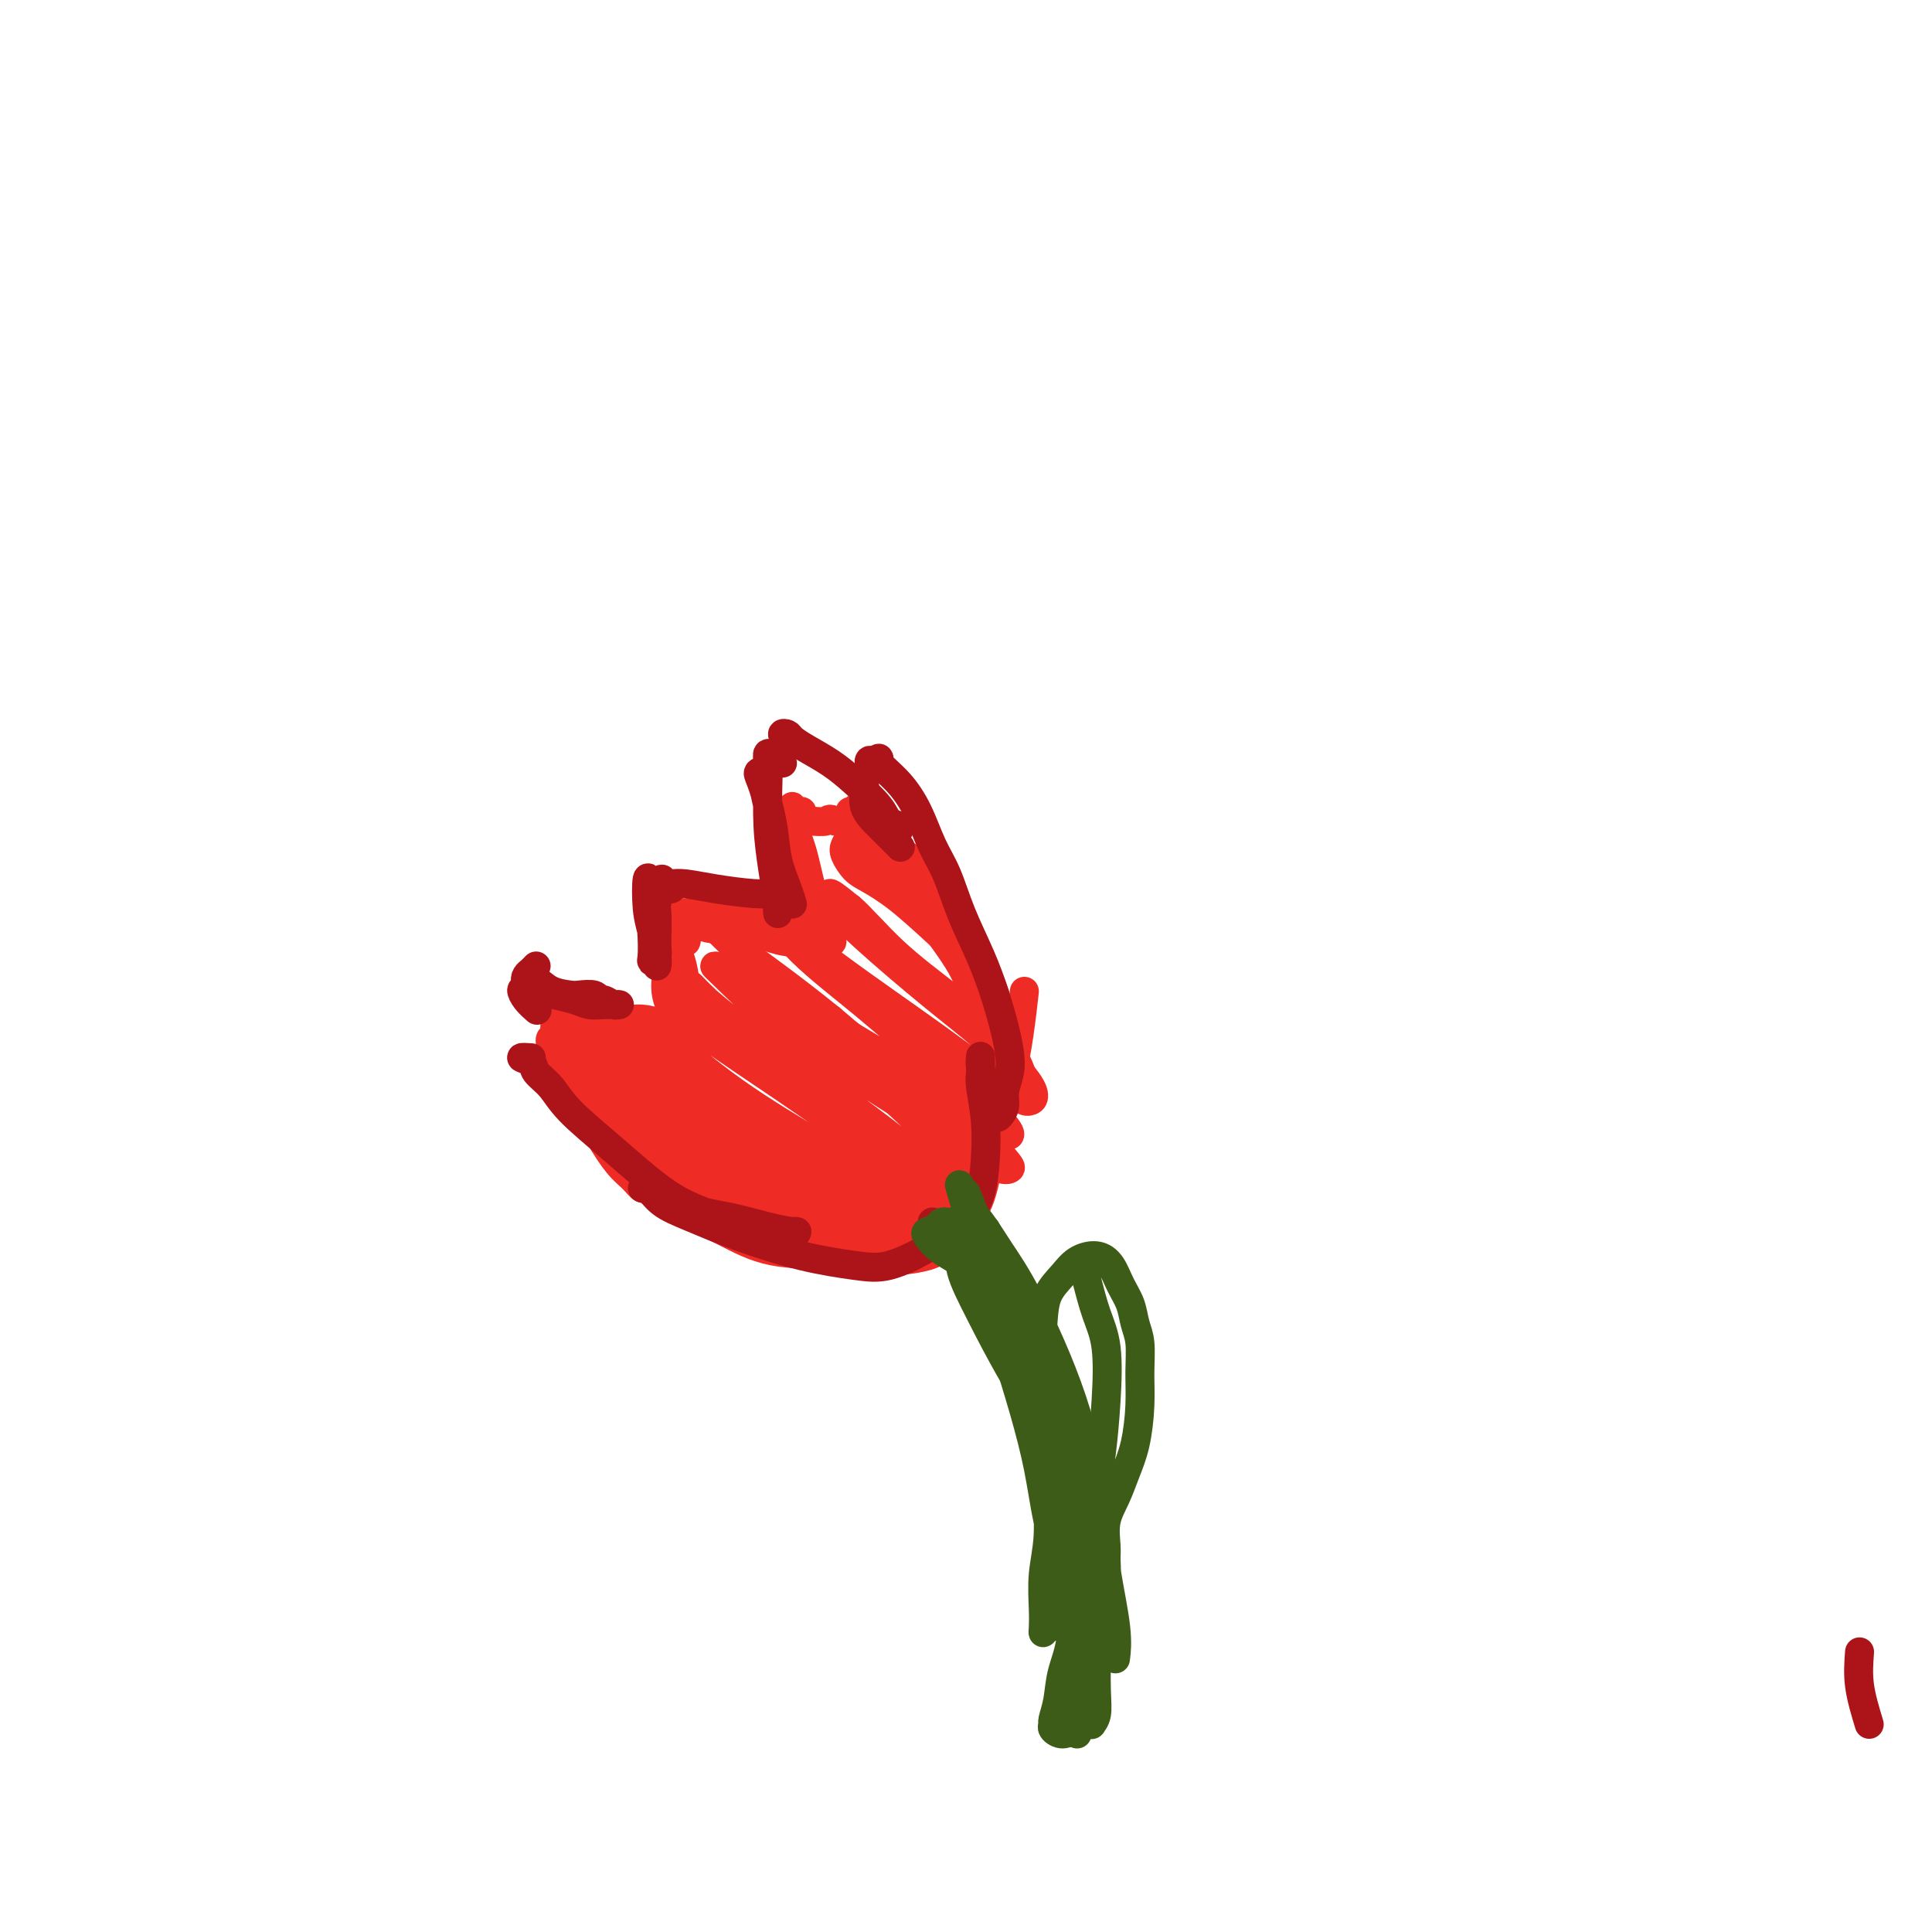 <svg viewBox='0 0 400 400' version='1.1' xmlns='http://www.w3.org/2000/svg' xmlns:xlink='http://www.w3.org/1999/xlink'><g fill='none' stroke='#3D5C18' stroke-width='6' stroke-linecap='round' stroke-linejoin='round'><path d='M223,359c0.031,-0.369 0.063,-0.737 0,-1c-0.063,-0.263 -0.220,-0.420 0,-2c0.220,-1.580 0.817,-4.581 1,-8c0.183,-3.419 -0.048,-7.254 0,-11c0.048,-3.746 0.376,-7.401 0,-11c-0.376,-3.599 -1.454,-7.142 -2,-11c-0.546,-3.858 -0.558,-8.033 -1,-12c-0.442,-3.967 -1.314,-7.727 -2,-11c-0.686,-3.273 -1.185,-6.060 -2,-9c-0.815,-2.940 -1.946,-6.034 -3,-9c-1.054,-2.966 -2.029,-5.804 -3,-8c-0.971,-2.196 -1.936,-3.751 -3,-5c-1.064,-1.249 -2.225,-2.191 -3,-3c-0.775,-0.809 -1.163,-1.485 -2,-2c-0.837,-0.515 -2.123,-0.870 -3,-1c-0.877,-0.130 -1.346,-0.035 -2,0c-0.654,0.035 -1.492,0.010 -2,0c-0.508,-0.010 -0.687,-0.006 -1,0c-0.313,0.006 -0.759,0.012 -1,0c-0.241,-0.012 -0.278,-0.043 0,0c0.278,0.043 0.871,0.158 2,1c1.129,0.842 2.796,2.409 4,4c1.204,1.591 1.947,3.204 4,5c2.053,1.796 5.415,3.773 8,7c2.585,3.227 4.391,7.702 6,12c1.609,4.298 3.019,8.417 4,13c0.981,4.583 1.531,9.631 2,14c0.469,4.369 0.857,8.061 1,12c0.143,3.939 0.041,8.125 0,12c-0.041,3.875 -0.020,7.437 0,11'/><path d='M225,346c0.172,6.258 0.102,4.405 0,5c-0.102,0.595 -0.238,3.640 0,5c0.238,1.360 0.848,1.037 1,1c0.152,-0.037 -0.155,0.212 0,0c0.155,-0.212 0.773,-0.884 1,-2c0.227,-1.116 0.062,-2.675 0,-5c-0.062,-2.325 -0.022,-5.415 0,-8c0.022,-2.585 0.025,-4.666 0,-8c-0.025,-3.334 -0.078,-7.922 -1,-12c-0.922,-4.078 -2.714,-7.647 -4,-12c-1.286,-4.353 -2.067,-9.490 -3,-14c-0.933,-4.510 -2.020,-8.395 -3,-12c-0.980,-3.605 -1.855,-6.931 -3,-10c-1.145,-3.069 -2.560,-5.880 -4,-8c-1.440,-2.120 -2.904,-3.549 -4,-5c-1.096,-1.451 -1.825,-2.925 -3,-4c-1.175,-1.075 -2.798,-1.751 -4,-2c-1.202,-0.249 -1.983,-0.070 -3,0c-1.017,0.070 -2.271,0.032 -3,0c-0.729,-0.032 -0.934,-0.058 -1,0c-0.066,0.058 0.008,0.201 0,0c-0.008,-0.201 -0.098,-0.745 0,-1c0.098,-0.255 0.384,-0.219 1,0c0.616,0.219 1.564,0.623 3,1c1.436,0.377 3.361,0.728 5,2c1.639,1.272 2.992,3.465 5,6c2.008,2.535 4.672,5.411 7,10c2.328,4.589 4.319,10.889 6,17c1.681,6.111 3.052,12.032 4,17c0.948,4.968 1.474,8.984 2,13'/><path d='M224,320c1.867,9.978 0.533,11.422 0,12c-0.533,0.578 -0.267,0.289 0,0'/></g>
<g fill='none' stroke='#EE2B24' stroke-width='6' stroke-linecap='round' stroke-linejoin='round'><path d='M140,246c-0.434,0.330 -0.868,0.660 -1,1c-0.132,0.340 0.037,0.690 0,1c-0.037,0.310 -0.279,0.579 0,1c0.279,0.421 1.078,0.993 3,2c1.922,1.007 4.966,2.449 8,4c3.034,1.551 6.058,3.210 10,4c3.942,0.790 8.803,0.712 13,1c4.197,0.288 7.731,0.943 11,1c3.269,0.057 6.273,-0.482 8,-1c1.727,-0.518 2.178,-1.015 3,-2c0.822,-0.985 2.014,-2.460 3,-4c0.986,-1.540 1.764,-3.146 2,-4c0.236,-0.854 -0.070,-0.957 0,-1c0.070,-0.043 0.516,-0.025 1,0c0.484,0.025 1.006,0.058 1,0c-0.006,-0.058 -0.540,-0.208 -1,0c-0.460,0.208 -0.846,0.774 -1,1c-0.154,0.226 -0.077,0.113 0,0'/><path d='M199,252c0.246,0.109 0.492,0.217 1,0c0.508,-0.217 1.277,-0.760 2,-2c0.723,-1.240 1.399,-3.178 2,-6c0.601,-2.822 1.128,-6.530 2,-10c0.872,-3.470 2.089,-6.703 3,-10c0.911,-3.297 1.514,-6.657 2,-10c0.486,-3.343 0.853,-6.669 1,-8c0.147,-1.331 0.073,-0.665 0,0'/><path d='M212,227c0.032,-0.555 0.064,-1.110 0,-2c-0.064,-0.890 -0.224,-2.114 -1,-4c-0.776,-1.886 -2.169,-4.433 -3,-7c-0.831,-2.567 -1.099,-5.154 -2,-8c-0.901,-2.846 -2.436,-5.950 -4,-9c-1.564,-3.050 -3.158,-6.044 -5,-9c-1.842,-2.956 -3.932,-5.872 -6,-8c-2.068,-2.128 -4.113,-3.468 -6,-5c-1.887,-1.532 -3.618,-3.257 -5,-4c-1.382,-0.743 -2.417,-0.504 -3,0c-0.583,0.504 -0.713,1.275 -1,2c-0.287,0.725 -0.730,1.405 -1,2c-0.270,0.595 -0.368,1.104 0,2c0.368,0.896 1.200,2.177 2,3c0.800,0.823 1.566,1.188 3,2c1.434,0.812 3.535,2.072 6,4c2.465,1.928 5.294,4.523 8,7c2.706,2.477 5.290,4.836 7,7c1.710,2.164 2.546,4.133 3,6c0.454,1.867 0.527,3.631 1,5c0.473,1.369 1.347,2.342 2,3c0.653,0.658 1.086,1.000 1,1c-0.086,-0.000 -0.690,-0.344 -1,-1c-0.310,-0.656 -0.326,-1.626 -1,-3c-0.674,-1.374 -2.007,-3.154 -3,-5c-0.993,-1.846 -1.647,-3.759 -3,-6c-1.353,-2.241 -3.404,-4.810 -6,-8c-2.596,-3.190 -5.737,-6.999 -8,-10c-2.263,-3.001 -3.648,-5.193 -5,-7c-1.352,-1.807 -2.672,-3.231 -4,-4c-1.328,-0.769 -2.664,-0.885 -4,-1'/><path d='M173,170c-1.525,-0.774 -1.337,-0.207 -2,0c-0.663,0.207 -2.179,0.056 -3,0c-0.821,-0.056 -0.949,-0.016 -1,0c-0.051,0.016 -0.026,0.008 0,0'/><path d='M166,168c-0.310,0.012 -0.621,0.024 -1,0c-0.379,-0.024 -0.828,-0.085 -1,0c-0.172,0.085 -0.069,0.317 0,0c0.069,-0.317 0.102,-1.183 0,-1c-0.102,0.183 -0.340,1.413 0,3c0.340,1.587 1.257,3.529 2,6c0.743,2.471 1.311,5.470 2,8c0.689,2.530 1.499,4.590 2,6c0.501,1.410 0.695,2.169 1,3c0.305,0.831 0.723,1.735 1,2c0.277,0.265 0.415,-0.110 0,-1c-0.415,-0.890 -1.383,-2.295 -2,-4c-0.617,-1.705 -0.884,-3.709 -2,-6c-1.116,-2.291 -3.081,-4.867 -4,-7c-0.919,-2.133 -0.791,-3.822 -1,-5c-0.209,-1.178 -0.753,-1.846 -1,-2c-0.247,-0.154 -0.196,0.204 0,1c0.196,0.796 0.536,2.028 1,4c0.464,1.972 1.052,4.683 2,7c0.948,2.317 2.255,4.239 3,6c0.745,1.761 0.927,3.360 1,4c0.073,0.640 0.036,0.320 0,0'/><path d='M168,190c-0.025,0.197 -0.050,0.393 0,1c0.050,0.607 0.174,1.623 0,2c-0.174,0.377 -0.646,0.113 -1,0c-0.354,-0.113 -0.589,-0.076 -1,0c-0.411,0.076 -0.998,0.192 -2,0c-1.002,-0.192 -2.418,-0.692 -4,-1c-1.582,-0.308 -3.329,-0.422 -5,-1c-1.671,-0.578 -3.267,-1.618 -5,-2c-1.733,-0.382 -3.605,-0.105 -5,0c-1.395,0.105 -2.313,0.039 -3,0c-0.687,-0.039 -1.141,-0.051 -2,0c-0.859,0.051 -2.121,0.166 -2,0c0.121,-0.166 1.625,-0.611 3,0c1.375,0.611 2.620,2.279 5,3c2.380,0.721 5.895,0.494 9,1c3.105,0.506 5.799,1.743 8,2c2.201,0.257 3.910,-0.467 5,-1c1.090,-0.533 1.563,-0.874 2,-1c0.437,-0.126 0.839,-0.036 1,0c0.161,0.036 0.080,0.018 0,0'/><path d='M142,195c0.119,-0.293 0.238,-0.587 0,-1c-0.238,-0.413 -0.833,-0.947 -1,-1c-0.167,-0.053 0.095,0.375 0,0c-0.095,-0.375 -0.547,-1.553 -1,-2c-0.453,-0.447 -0.908,-0.162 -1,0c-0.092,0.162 0.178,0.201 0,1c-0.178,0.799 -0.805,2.359 -1,4c-0.195,1.641 0.042,3.364 0,5c-0.042,1.636 -0.365,3.185 0,5c0.365,1.815 1.416,3.898 2,5c0.584,1.102 0.700,1.225 1,1c0.300,-0.225 0.785,-0.799 1,-2c0.215,-1.201 0.159,-3.031 0,-5c-0.159,-1.969 -0.422,-4.078 -1,-6c-0.578,-1.922 -1.469,-3.657 -2,-5c-0.531,-1.343 -0.700,-2.292 -1,-3c-0.300,-0.708 -0.732,-1.173 -1,-1c-0.268,0.173 -0.373,0.986 0,2c0.373,1.014 1.224,2.231 2,4c0.776,1.769 1.478,4.092 2,6c0.522,1.908 0.863,3.402 1,4c0.137,0.598 0.068,0.299 0,0'/><path d='M140,215c0.477,0.481 0.953,0.962 1,1c0.047,0.038 -0.336,-0.367 -1,-1c-0.664,-0.633 -1.609,-1.494 -2,-2c-0.391,-0.506 -0.229,-0.658 -1,-1c-0.771,-0.342 -2.476,-0.875 -4,-1c-1.524,-0.125 -2.866,0.159 -4,0c-1.134,-0.159 -2.059,-0.761 -3,-1c-0.941,-0.239 -1.898,-0.114 -3,0c-1.102,0.114 -2.349,0.216 -3,0c-0.651,-0.216 -0.706,-0.751 -1,-1c-0.294,-0.249 -0.827,-0.212 -1,0c-0.173,0.212 0.013,0.600 0,1c-0.013,0.400 -0.226,0.814 0,1c0.226,0.186 0.891,0.145 2,0c1.109,-0.145 2.661,-0.393 4,0c1.339,0.393 2.464,1.426 4,2c1.536,0.574 3.483,0.690 5,1c1.517,0.310 2.602,0.815 4,1c1.398,0.185 3.107,0.050 4,0c0.893,-0.050 0.969,-0.014 1,0c0.031,0.014 0.015,0.007 0,0'/><path d='M120,217c0.089,-0.388 0.179,-0.776 0,-1c-0.179,-0.224 -0.626,-0.283 -1,-1c-0.374,-0.717 -0.674,-2.092 -1,-3c-0.326,-0.908 -0.677,-1.349 -1,-2c-0.323,-0.651 -0.617,-1.510 -1,-2c-0.383,-0.490 -0.855,-0.609 -1,0c-0.145,0.609 0.036,1.946 0,3c-0.036,1.054 -0.288,1.826 0,3c0.288,1.174 1.116,2.751 2,5c0.884,2.249 1.823,5.171 3,8c1.177,2.829 2.592,5.566 4,8c1.408,2.434 2.808,4.564 4,6c1.192,1.436 2.174,2.177 3,3c0.826,0.823 1.496,1.729 2,2c0.504,0.271 0.844,-0.092 1,0c0.156,0.092 0.130,0.641 0,0c-0.130,-0.641 -0.362,-2.470 -1,-4c-0.638,-1.530 -1.681,-2.759 -3,-4c-1.319,-1.241 -2.913,-2.492 -4,-4c-1.087,-1.508 -1.668,-3.272 -3,-5c-1.332,-1.728 -3.414,-3.420 -5,-5c-1.586,-1.580 -2.674,-3.049 -3,-4c-0.326,-0.951 0.111,-1.386 0,-2c-0.111,-0.614 -0.769,-1.409 -1,-2c-0.231,-0.591 -0.036,-0.980 0,-1c0.036,-0.020 -0.087,0.329 0,1c0.087,0.671 0.384,1.664 1,3c0.616,1.336 1.550,3.013 3,5c1.450,1.987 3.414,4.282 6,7c2.586,2.718 5.793,5.859 9,9'/><path d='M133,240c5.608,5.418 10.129,6.964 13,8c2.871,1.036 4.093,1.562 6,2c1.907,0.438 4.498,0.790 6,1c1.502,0.210 1.913,0.280 2,0c0.087,-0.280 -0.152,-0.908 0,-1c0.152,-0.092 0.695,0.352 0,0c-0.695,-0.352 -2.627,-1.501 -5,-3c-2.373,-1.499 -5.186,-3.349 -8,-5c-2.814,-1.651 -5.630,-3.104 -9,-5c-3.370,-1.896 -7.296,-4.234 -10,-6c-2.704,-1.766 -4.188,-2.959 -5,-4c-0.812,-1.041 -0.952,-1.931 -1,-2c-0.048,-0.069 -0.003,0.681 1,2c1.003,1.319 2.964,3.205 6,5c3.036,1.795 7.146,3.499 11,6c3.854,2.501 7.453,5.800 11,8c3.547,2.200 7.041,3.300 9,4c1.959,0.700 2.381,0.999 3,1c0.619,0.001 1.435,-0.295 1,-1c-0.435,-0.705 -2.119,-1.817 -4,-3c-1.881,-1.183 -3.957,-2.435 -7,-4c-3.043,-1.565 -7.054,-3.441 -11,-6c-3.946,-2.559 -7.829,-5.799 -12,-9c-4.171,-3.201 -8.632,-6.363 -11,-8c-2.368,-1.637 -2.643,-1.751 -2,-1c0.643,0.751 2.203,2.366 5,5c2.797,2.634 6.832,6.286 11,10c4.168,3.714 8.468,7.490 14,11c5.532,3.510 12.297,6.753 17,9c4.703,2.247 7.344,3.499 9,4c1.656,0.501 2.328,0.250 3,0'/><path d='M176,258c4.778,1.592 2.221,-0.928 0,-3c-2.221,-2.072 -4.108,-3.697 -7,-6c-2.892,-2.303 -6.791,-5.286 -11,-8c-4.209,-2.714 -8.729,-5.161 -14,-8c-5.271,-2.839 -11.293,-6.069 -16,-9c-4.707,-2.931 -8.100,-5.562 -10,-7c-1.900,-1.438 -2.308,-1.685 -2,-1c0.308,0.685 1.332,2.300 4,5c2.668,2.700 6.981,6.484 12,10c5.019,3.516 10.744,6.763 17,10c6.256,3.237 13.042,6.463 18,9c4.958,2.537 8.089,4.383 10,5c1.911,0.617 2.601,0.003 3,0c0.399,-0.003 0.506,0.605 0,0c-0.506,-0.605 -1.623,-2.421 -4,-4c-2.377,-1.579 -6.012,-2.919 -10,-5c-3.988,-2.081 -8.328,-4.901 -14,-8c-5.672,-3.099 -12.675,-6.475 -18,-10c-5.325,-3.525 -8.972,-7.198 -11,-9c-2.028,-1.802 -2.437,-1.734 -1,0c1.437,1.734 4.720,5.135 9,9c4.280,3.865 9.557,8.194 16,12c6.443,3.806 14.053,7.088 21,10c6.947,2.912 13.230,5.452 17,7c3.770,1.548 5.027,2.103 6,2c0.973,-0.103 1.660,-0.863 1,-2c-0.660,-1.137 -2.669,-2.650 -6,-5c-3.331,-2.350 -7.986,-5.537 -14,-9c-6.014,-3.463 -13.388,-7.202 -21,-12c-7.612,-4.798 -15.460,-10.657 -20,-14c-4.540,-3.343 -5.770,-4.172 -7,-5'/><path d='M124,212c-9.714,-5.955 -2.998,-0.842 2,3c4.998,3.842 8.277,6.413 13,10c4.723,3.587 10.889,8.191 17,12c6.111,3.809 12.166,6.822 17,9c4.834,2.178 8.445,3.520 11,4c2.555,0.480 4.052,0.100 5,0c0.948,-0.100 1.347,0.082 1,0c-0.347,-0.082 -1.441,-0.429 -4,-2c-2.559,-1.571 -6.582,-4.365 -11,-7c-4.418,-2.635 -9.231,-5.110 -15,-9c-5.769,-3.890 -12.492,-9.196 -17,-13c-4.508,-3.804 -6.799,-6.105 -8,-7c-1.201,-0.895 -1.313,-0.384 -1,0c0.313,0.384 1.049,0.643 4,3c2.951,2.357 8.115,6.814 14,11c5.885,4.186 12.491,8.103 19,12c6.509,3.897 12.922,7.774 17,10c4.078,2.226 5.822,2.802 7,3c1.178,0.198 1.790,0.018 2,0c0.210,-0.018 0.018,0.124 -1,-1c-1.018,-1.124 -2.863,-3.516 -6,-6c-3.137,-2.484 -7.567,-5.062 -12,-8c-4.433,-2.938 -8.870,-6.236 -14,-10c-5.130,-3.764 -10.953,-7.994 -15,-11c-4.047,-3.006 -6.319,-4.789 -7,-5c-0.681,-0.211 0.229,1.151 4,4c3.771,2.849 10.402,7.186 16,11c5.598,3.814 10.161,7.104 15,10c4.839,2.896 9.954,5.399 13,7c3.046,1.601 4.023,2.301 5,3'/><path d='M195,245c8.620,5.694 3.672,2.430 2,1c-1.672,-1.430 -0.066,-1.027 -1,-2c-0.934,-0.973 -4.408,-3.323 -8,-6c-3.592,-2.677 -7.301,-5.682 -12,-9c-4.699,-3.318 -10.389,-6.948 -16,-11c-5.611,-4.052 -11.144,-8.526 -14,-11c-2.856,-2.474 -3.034,-2.947 -3,-3c0.034,-0.053 0.281,0.314 2,2c1.719,1.686 4.912,4.690 9,8c4.088,3.310 9.072,6.925 15,11c5.928,4.075 12.800,8.609 18,12c5.200,3.391 8.730,5.639 11,7c2.270,1.361 3.282,1.835 4,2c0.718,0.165 1.141,0.021 1,-1c-0.141,-1.021 -0.846,-2.918 -3,-5c-2.154,-2.082 -5.757,-4.347 -9,-7c-3.243,-2.653 -6.127,-5.692 -10,-9c-3.873,-3.308 -8.736,-6.886 -13,-10c-4.264,-3.114 -7.930,-5.766 -11,-8c-3.070,-2.234 -5.544,-4.052 -7,-5c-1.456,-0.948 -1.893,-1.027 -2,-1c-0.107,0.027 0.117,0.158 2,2c1.883,1.842 5.426,5.394 10,9c4.574,3.606 10.179,7.265 16,11c5.821,3.735 11.858,7.545 17,11c5.142,3.455 9.387,6.556 12,8c2.613,1.444 3.592,1.232 4,1c0.408,-0.232 0.243,-0.485 -1,-2c-1.243,-1.515 -3.566,-4.293 -7,-7c-3.434,-2.707 -7.981,-5.345 -13,-9c-5.019,-3.655 -10.509,-8.328 -16,-13'/><path d='M172,211c-9.134,-7.360 -13.468,-10.262 -17,-13c-3.532,-2.738 -6.262,-5.314 -8,-7c-1.738,-1.686 -2.484,-2.483 -2,-2c0.484,0.483 2.196,2.245 5,5c2.804,2.755 6.698,6.504 11,10c4.302,3.496 9.011,6.739 16,11c6.989,4.261 16.259,9.541 22,13c5.741,3.459 7.953,5.099 9,6c1.047,0.901 0.930,1.064 1,1c0.070,-0.064 0.328,-0.355 -1,-2c-1.328,-1.645 -4.240,-4.646 -7,-7c-2.760,-2.354 -5.366,-4.062 -9,-7c-3.634,-2.938 -8.295,-7.106 -13,-11c-4.705,-3.894 -9.453,-7.516 -13,-11c-3.547,-3.484 -5.891,-6.832 -7,-8c-1.109,-1.168 -0.981,-0.155 -1,0c-0.019,0.155 -0.185,-0.546 2,1c2.185,1.546 6.719,5.341 13,10c6.281,4.659 14.308,10.182 21,15c6.692,4.818 12.048,8.931 15,11c2.952,2.069 3.501,2.093 4,2c0.499,-0.093 0.947,-0.305 1,-1c0.053,-0.695 -0.288,-1.875 -2,-4c-1.712,-2.125 -4.794,-5.195 -8,-8c-3.206,-2.805 -6.536,-5.346 -11,-9c-4.464,-3.654 -10.061,-8.421 -14,-12c-3.939,-3.579 -6.221,-5.970 -7,-7c-0.779,-1.030 -0.056,-0.700 0,-1c0.056,-0.300 -0.555,-1.228 0,-1c0.555,0.228 2.278,1.614 4,3'/><path d='M176,188c2.083,1.726 5.292,5.540 9,9c3.708,3.460 7.916,6.565 11,9c3.084,2.435 5.046,4.201 6,5c0.954,0.799 0.900,0.633 1,0c0.100,-0.633 0.352,-1.731 0,-3c-0.352,-1.269 -1.309,-2.707 -2,-4c-0.691,-1.293 -1.117,-2.439 -2,-4c-0.883,-1.561 -2.222,-3.537 -4,-6c-1.778,-2.463 -3.996,-5.413 -7,-9c-3.004,-3.587 -6.794,-7.812 -9,-11c-2.206,-3.188 -2.828,-5.339 -3,-6c-0.172,-0.661 0.108,0.168 1,1c0.892,0.832 2.398,1.666 3,2c0.602,0.334 0.301,0.167 0,0'/></g>
<g fill='none' stroke='#AD1419' stroke-width='6' stroke-linecap='round' stroke-linejoin='round'><path d='M110,219c-1.061,-0.069 -2.122,-0.139 -2,0c0.122,0.139 1.427,0.486 2,1c0.573,0.514 0.415,1.194 1,2c0.585,0.806 1.913,1.739 3,3c1.087,1.261 1.933,2.851 4,5c2.067,2.149 5.357,4.856 9,8c3.643,3.144 7.641,6.723 11,9c3.359,2.277 6.081,3.251 8,4c1.919,0.749 3.036,1.273 5,2c1.964,0.727 4.777,1.657 7,2c2.223,0.343 3.857,0.099 5,0c1.143,-0.099 1.794,-0.054 2,0c0.206,0.054 -0.032,0.119 -1,0c-0.968,-0.119 -2.666,-0.420 -5,-1c-2.334,-0.580 -5.303,-1.440 -8,-2c-2.697,-0.560 -5.122,-0.820 -8,-2c-2.878,-1.180 -6.210,-3.278 -8,-4c-1.790,-0.722 -2.040,-0.066 -2,0c0.040,0.066 0.368,-0.456 1,0c0.632,0.456 1.567,1.891 3,3c1.433,1.109 3.363,1.893 6,3c2.637,1.107 5.980,2.536 10,4c4.020,1.464 8.717,2.963 13,4c4.283,1.037 8.153,1.612 11,2c2.847,0.388 4.670,0.589 7,0c2.330,-0.589 5.166,-1.966 7,-3c1.834,-1.034 2.667,-1.724 4,-3c1.333,-1.276 3.167,-3.138 5,-5'/><path d='M200,251c2.711,-1.933 1.489,-1.267 1,-1c-0.489,0.267 -0.244,0.133 0,0'/><path d='M193,253c0.026,0.326 0.052,0.652 0,1c-0.052,0.348 -0.182,0.718 0,1c0.182,0.282 0.677,0.476 2,0c1.323,-0.476 3.475,-1.622 5,-3c1.525,-1.378 2.423,-2.987 3,-5c0.577,-2.013 0.834,-4.431 1,-7c0.166,-2.569 0.241,-5.288 0,-8c-0.241,-2.712 -0.797,-5.416 -1,-7c-0.203,-1.584 -0.051,-2.047 0,-3c0.051,-0.953 0.003,-2.394 0,-3c-0.003,-0.606 0.041,-0.376 0,0c-0.041,0.376 -0.166,0.897 0,2c0.166,1.103 0.623,2.788 1,4c0.377,1.212 0.674,1.953 1,3c0.326,1.047 0.679,2.402 1,3c0.321,0.598 0.608,0.440 1,0c0.392,-0.440 0.887,-1.161 1,-2c0.113,-0.839 -0.157,-1.796 0,-3c0.157,-1.204 0.742,-2.653 1,-4c0.258,-1.347 0.190,-2.591 0,-4c-0.190,-1.409 -0.501,-2.984 -1,-5c-0.499,-2.016 -1.186,-4.473 -2,-7c-0.814,-2.527 -1.753,-5.126 -3,-8c-1.247,-2.874 -2.800,-6.025 -4,-9c-1.200,-2.975 -2.046,-5.774 -3,-8c-0.954,-2.226 -2.017,-3.879 -3,-6c-0.983,-2.121 -1.888,-4.709 -3,-7c-1.112,-2.291 -2.432,-4.284 -4,-6c-1.568,-1.716 -3.384,-3.154 -4,-4c-0.616,-0.846 -0.033,-1.099 0,-1c0.033,0.099 -0.483,0.549 -1,1'/><path d='M181,158c-1.556,-1.423 -0.945,0.018 -1,1c-0.055,0.982 -0.774,1.504 -1,2c-0.226,0.496 0.042,0.967 0,2c-0.042,1.033 -0.393,2.627 0,4c0.393,1.373 1.529,2.523 3,4c1.471,1.477 3.277,3.279 4,4c0.723,0.721 0.361,0.360 0,0'/><path d='M186,172c0.198,-0.367 0.396,-0.734 0,-1c-0.396,-0.266 -1.386,-0.431 -2,-1c-0.614,-0.569 -0.851,-1.542 -2,-3c-1.149,-1.458 -3.210,-3.399 -5,-5c-1.790,-1.601 -3.307,-2.861 -5,-4c-1.693,-1.139 -3.560,-2.158 -5,-3c-1.440,-0.842 -2.452,-1.507 -3,-2c-0.548,-0.493 -0.631,-0.812 -1,-1c-0.369,-0.188 -1.022,-0.243 -1,0c0.022,0.243 0.721,0.784 1,1c0.279,0.216 0.140,0.108 0,0'/><path d='M162,158c-0.876,0.071 -1.751,0.142 -2,0c-0.249,-0.142 0.129,-0.499 0,-1c-0.129,-0.501 -0.764,-1.148 -1,-1c-0.236,0.148 -0.074,1.089 0,2c0.074,0.911 0.058,1.792 0,4c-0.058,2.208 -0.159,5.742 0,9c0.159,3.258 0.580,6.238 1,9c0.420,2.762 0.841,5.306 1,7c0.159,1.694 0.057,2.538 0,2c-0.057,-0.538 -0.071,-2.460 0,-4c0.071,-1.540 0.225,-2.699 0,-4c-0.225,-1.301 -0.830,-2.744 -1,-4c-0.170,-1.256 0.094,-2.324 0,-4c-0.094,-1.676 -0.545,-3.961 -1,-6c-0.455,-2.039 -0.914,-3.832 -1,-5c-0.086,-1.168 0.199,-1.711 0,-2c-0.199,-0.289 -0.884,-0.324 -1,0c-0.116,0.324 0.337,1.008 1,3c0.663,1.992 1.537,5.291 2,8c0.463,2.709 0.516,4.829 1,7c0.484,2.171 1.400,4.392 2,6c0.600,1.608 0.886,2.602 1,3c0.114,0.398 0.057,0.199 0,0'/><path d='M139,183c0.795,-0.083 1.590,-0.166 3,0c1.410,0.166 3.436,0.580 6,1c2.564,0.420 5.667,0.844 8,1c2.333,0.156 3.897,0.042 5,0c1.103,-0.042 1.744,-0.012 2,0c0.256,0.012 0.128,0.006 0,0'/><path d='M139,184c-0.312,0.124 -0.623,0.249 -1,0c-0.377,-0.249 -0.818,-0.870 -1,-1c-0.182,-0.130 -0.105,0.233 0,0c0.105,-0.233 0.238,-1.060 0,-1c-0.238,0.060 -0.848,1.007 -1,2c-0.152,0.993 0.154,2.032 0,3c-0.154,0.968 -0.770,1.865 -1,3c-0.230,1.135 -0.076,2.508 0,4c0.076,1.492 0.074,3.103 0,4c-0.074,0.897 -0.219,1.080 0,1c0.219,-0.080 0.801,-0.423 1,-1c0.199,-0.577 0.014,-1.390 0,-3c-0.014,-1.610 0.143,-4.018 0,-6c-0.143,-1.982 -0.584,-3.537 -1,-5c-0.416,-1.463 -0.805,-2.833 -1,-2c-0.195,0.833 -0.196,3.870 0,6c0.196,2.130 0.589,3.355 1,5c0.411,1.645 0.842,3.712 1,5c0.158,1.288 0.045,1.797 0,2c-0.045,0.203 -0.023,0.102 0,0'/><path d='M111,200c-0.321,0.344 -0.643,0.687 -1,1c-0.357,0.313 -0.751,0.595 -1,1c-0.249,0.405 -0.353,0.932 0,1c0.353,0.068 1.163,-0.323 2,0c0.837,0.323 1.702,1.358 3,2c1.298,0.642 3.029,0.889 4,1c0.971,0.111 1.181,0.086 2,0c0.819,-0.086 2.248,-0.233 3,0c0.752,0.233 0.828,0.847 1,1c0.172,0.153 0.441,-0.155 1,0c0.559,0.155 1.409,0.773 2,1c0.591,0.227 0.924,0.062 1,0c0.076,-0.062 -0.103,-0.020 0,0c0.103,0.020 0.489,0.017 0,0c-0.489,-0.017 -1.853,-0.047 -3,0c-1.147,0.047 -2.075,0.171 -3,0c-0.925,-0.171 -1.846,-0.636 -3,-1c-1.154,-0.364 -2.542,-0.628 -4,-1c-1.458,-0.372 -2.986,-0.852 -4,-1c-1.014,-0.148 -1.515,0.038 -2,0c-0.485,-0.038 -0.955,-0.299 -1,0c-0.045,0.299 0.334,1.157 1,2c0.666,0.843 1.619,1.669 2,2c0.381,0.331 0.191,0.165 0,0'/><path d='M387,357c-0.833,-2.750 -1.667,-5.500 -2,-8c-0.333,-2.500 -0.167,-4.750 0,-7'/></g>
<g fill='none' stroke='#3D5C18' stroke-width='6' stroke-linecap='round' stroke-linejoin='round'><path d='M200,255c0.118,0.315 0.236,0.630 0,1c-0.236,0.370 -0.825,0.796 -1,1c-0.175,0.204 0.064,0.185 1,2c0.936,1.815 2.568,5.465 4,9c1.432,3.535 2.665,6.954 4,11c1.335,4.046 2.774,8.720 4,13c1.226,4.280 2.239,8.166 3,12c0.761,3.834 1.269,7.615 2,11c0.731,3.385 1.684,6.375 2,9c0.316,2.625 -0.007,4.884 0,7c0.007,2.116 0.342,4.088 0,5c-0.342,0.912 -1.361,0.763 -2,1c-0.639,0.237 -0.899,0.858 -1,1c-0.101,0.142 -0.042,-0.195 0,-1c0.042,-0.805 0.067,-2.076 0,-4c-0.067,-1.924 -0.225,-4.499 0,-7c0.225,-2.501 0.834,-4.926 1,-8c0.166,-3.074 -0.112,-6.797 0,-11c0.112,-4.203 0.615,-8.886 0,-14c-0.615,-5.114 -2.349,-10.660 -4,-15c-1.651,-4.340 -3.220,-7.475 -5,-11c-1.780,-3.525 -3.771,-7.440 -6,-10c-2.229,-2.560 -4.696,-3.763 -6,-4c-1.304,-0.237 -1.444,0.493 -2,1c-0.556,0.507 -1.528,0.790 -2,1c-0.472,0.210 -0.444,0.346 0,1c0.444,0.654 1.305,1.825 3,3c1.695,1.175 4.226,2.355 6,4c1.774,1.645 2.793,3.756 4,6c1.207,2.244 2.604,4.622 4,7'/><path d='M209,276c3.229,4.685 2.802,5.896 4,9c1.198,3.104 4.020,8.100 6,12c1.980,3.900 3.119,6.702 4,10c0.881,3.298 1.504,7.090 2,10c0.496,2.910 0.864,4.937 1,7c0.136,2.063 0.039,4.161 0,5c-0.039,0.839 -0.019,0.420 0,0'/><path d='M220,330c0.081,0.166 0.163,0.331 0,1c-0.163,0.669 -0.569,1.841 -1,2c-0.431,0.159 -0.887,-0.696 -1,-2c-0.113,-1.304 0.116,-3.056 0,-6c-0.116,-2.944 -0.577,-7.079 -1,-12c-0.423,-4.921 -0.807,-10.629 -2,-16c-1.193,-5.371 -3.194,-10.405 -5,-16c-1.806,-5.595 -3.416,-11.750 -5,-17c-1.584,-5.250 -3.142,-9.595 -4,-12c-0.858,-2.405 -1.017,-2.870 -1,-3c0.017,-0.130 0.211,0.077 0,1c-0.211,0.923 -0.827,2.563 -1,4c-0.173,1.437 0.095,2.671 0,4c-0.095,1.329 -0.555,2.754 0,5c0.555,2.246 2.123,5.314 4,9c1.877,3.686 4.062,7.990 7,13c2.938,5.010 6.629,10.725 9,16c2.371,5.275 3.421,10.111 4,14c0.579,3.889 0.688,6.832 1,10c0.312,3.168 0.827,6.562 1,9c0.173,2.438 0.004,3.922 0,5c-0.004,1.078 0.157,1.751 0,3c-0.157,1.249 -0.632,3.074 -1,4c-0.368,0.926 -0.631,0.954 -1,1c-0.369,0.046 -0.846,0.110 -1,0c-0.154,-0.110 0.013,-0.393 0,-1c-0.013,-0.607 -0.208,-1.538 0,-3c0.208,-1.462 0.819,-3.454 1,-5c0.181,-1.546 -0.067,-2.647 0,-5c0.067,-2.353 0.448,-5.958 0,-10c-0.448,-4.042 -1.724,-8.521 -3,-13'/><path d='M220,310c-1.217,-7.811 -2.260,-9.339 -4,-13c-1.740,-3.661 -4.178,-9.453 -6,-15c-1.822,-5.547 -3.027,-10.847 -4,-15c-0.973,-4.153 -1.714,-7.159 -2,-9c-0.286,-1.841 -0.119,-2.519 0,-3c0.119,-0.481 0.188,-0.767 0,0c-0.188,0.767 -0.632,2.588 0,6c0.632,3.412 2.341,8.416 4,14c1.659,5.584 3.268,11.748 5,19c1.732,7.252 3.588,15.592 5,22c1.412,6.408 2.380,10.882 3,15c0.620,4.118 0.893,7.878 1,11c0.107,3.122 0.049,5.604 0,8c-0.049,2.396 -0.090,4.705 0,6c0.090,1.295 0.310,1.575 0,2c-0.310,0.425 -1.152,0.993 -2,1c-0.848,0.007 -1.704,-0.547 -2,-1c-0.296,-0.453 -0.033,-0.804 0,-1c0.033,-0.196 -0.165,-0.237 0,-1c0.165,-0.763 0.691,-2.248 1,-4c0.309,-1.752 0.400,-3.772 1,-6c0.600,-2.228 1.708,-4.664 2,-9c0.292,-4.336 -0.231,-10.571 -1,-17c-0.769,-6.429 -1.785,-13.050 -3,-19c-1.215,-5.950 -2.631,-11.229 -4,-16c-1.369,-4.771 -2.693,-9.035 -4,-13c-1.307,-3.965 -2.598,-7.630 -4,-11c-1.402,-3.370 -2.916,-6.446 -4,-9c-1.084,-2.554 -1.738,-4.587 -2,-5c-0.262,-0.413 -0.131,0.793 0,2'/><path d='M200,249c-2.749,-7.789 -0.620,-1.260 0,1c0.620,2.260 -0.267,0.253 0,0c0.267,-0.253 1.689,1.249 3,3c1.311,1.751 2.511,3.750 4,6c1.489,2.250 3.268,4.750 6,10c2.732,5.250 6.417,13.250 9,21c2.583,7.750 4.065,15.251 5,21c0.935,5.749 1.323,9.747 2,14c0.677,4.253 1.644,8.760 2,12c0.356,3.240 0.102,5.211 0,6c-0.102,0.789 -0.051,0.394 0,0'/><path d='M217,280c0.110,-0.284 0.221,-0.568 0,-1c-0.221,-0.432 -0.773,-1.012 -1,-2c-0.227,-0.988 -0.129,-2.385 0,-4c0.129,-1.615 0.289,-3.448 1,-5c0.711,-1.552 1.972,-2.825 3,-4c1.028,-1.175 1.823,-2.254 3,-3c1.177,-0.746 2.735,-1.158 4,-1c1.265,0.158 2.238,0.886 3,2c0.762,1.114 1.314,2.613 2,4c0.686,1.387 1.505,2.661 2,4c0.495,1.339 0.666,2.744 1,4c0.334,1.256 0.829,2.362 1,4c0.171,1.638 0.016,3.809 0,6c-0.016,2.191 0.107,4.402 0,7c-0.107,2.598 -0.445,5.585 -1,8c-0.555,2.415 -1.326,4.260 -2,6c-0.674,1.740 -1.252,3.375 -2,5c-0.748,1.625 -1.667,3.239 -2,5c-0.333,1.761 -0.079,3.668 0,5c0.079,1.332 -0.017,2.088 0,3c0.017,0.912 0.147,1.979 0,2c-0.147,0.021 -0.573,-1.003 -1,-2c-0.427,-0.997 -0.857,-1.966 -1,-3c-0.143,-1.034 0.002,-2.134 0,-4c-0.002,-1.866 -0.150,-4.499 0,-7c0.150,-2.501 0.598,-4.869 1,-8c0.402,-3.131 0.757,-7.025 1,-11c0.243,-3.975 0.373,-8.032 0,-11c-0.373,-2.968 -1.249,-4.848 -2,-7c-0.751,-2.152 -1.375,-4.576 -2,-7'/></g>
</svg>